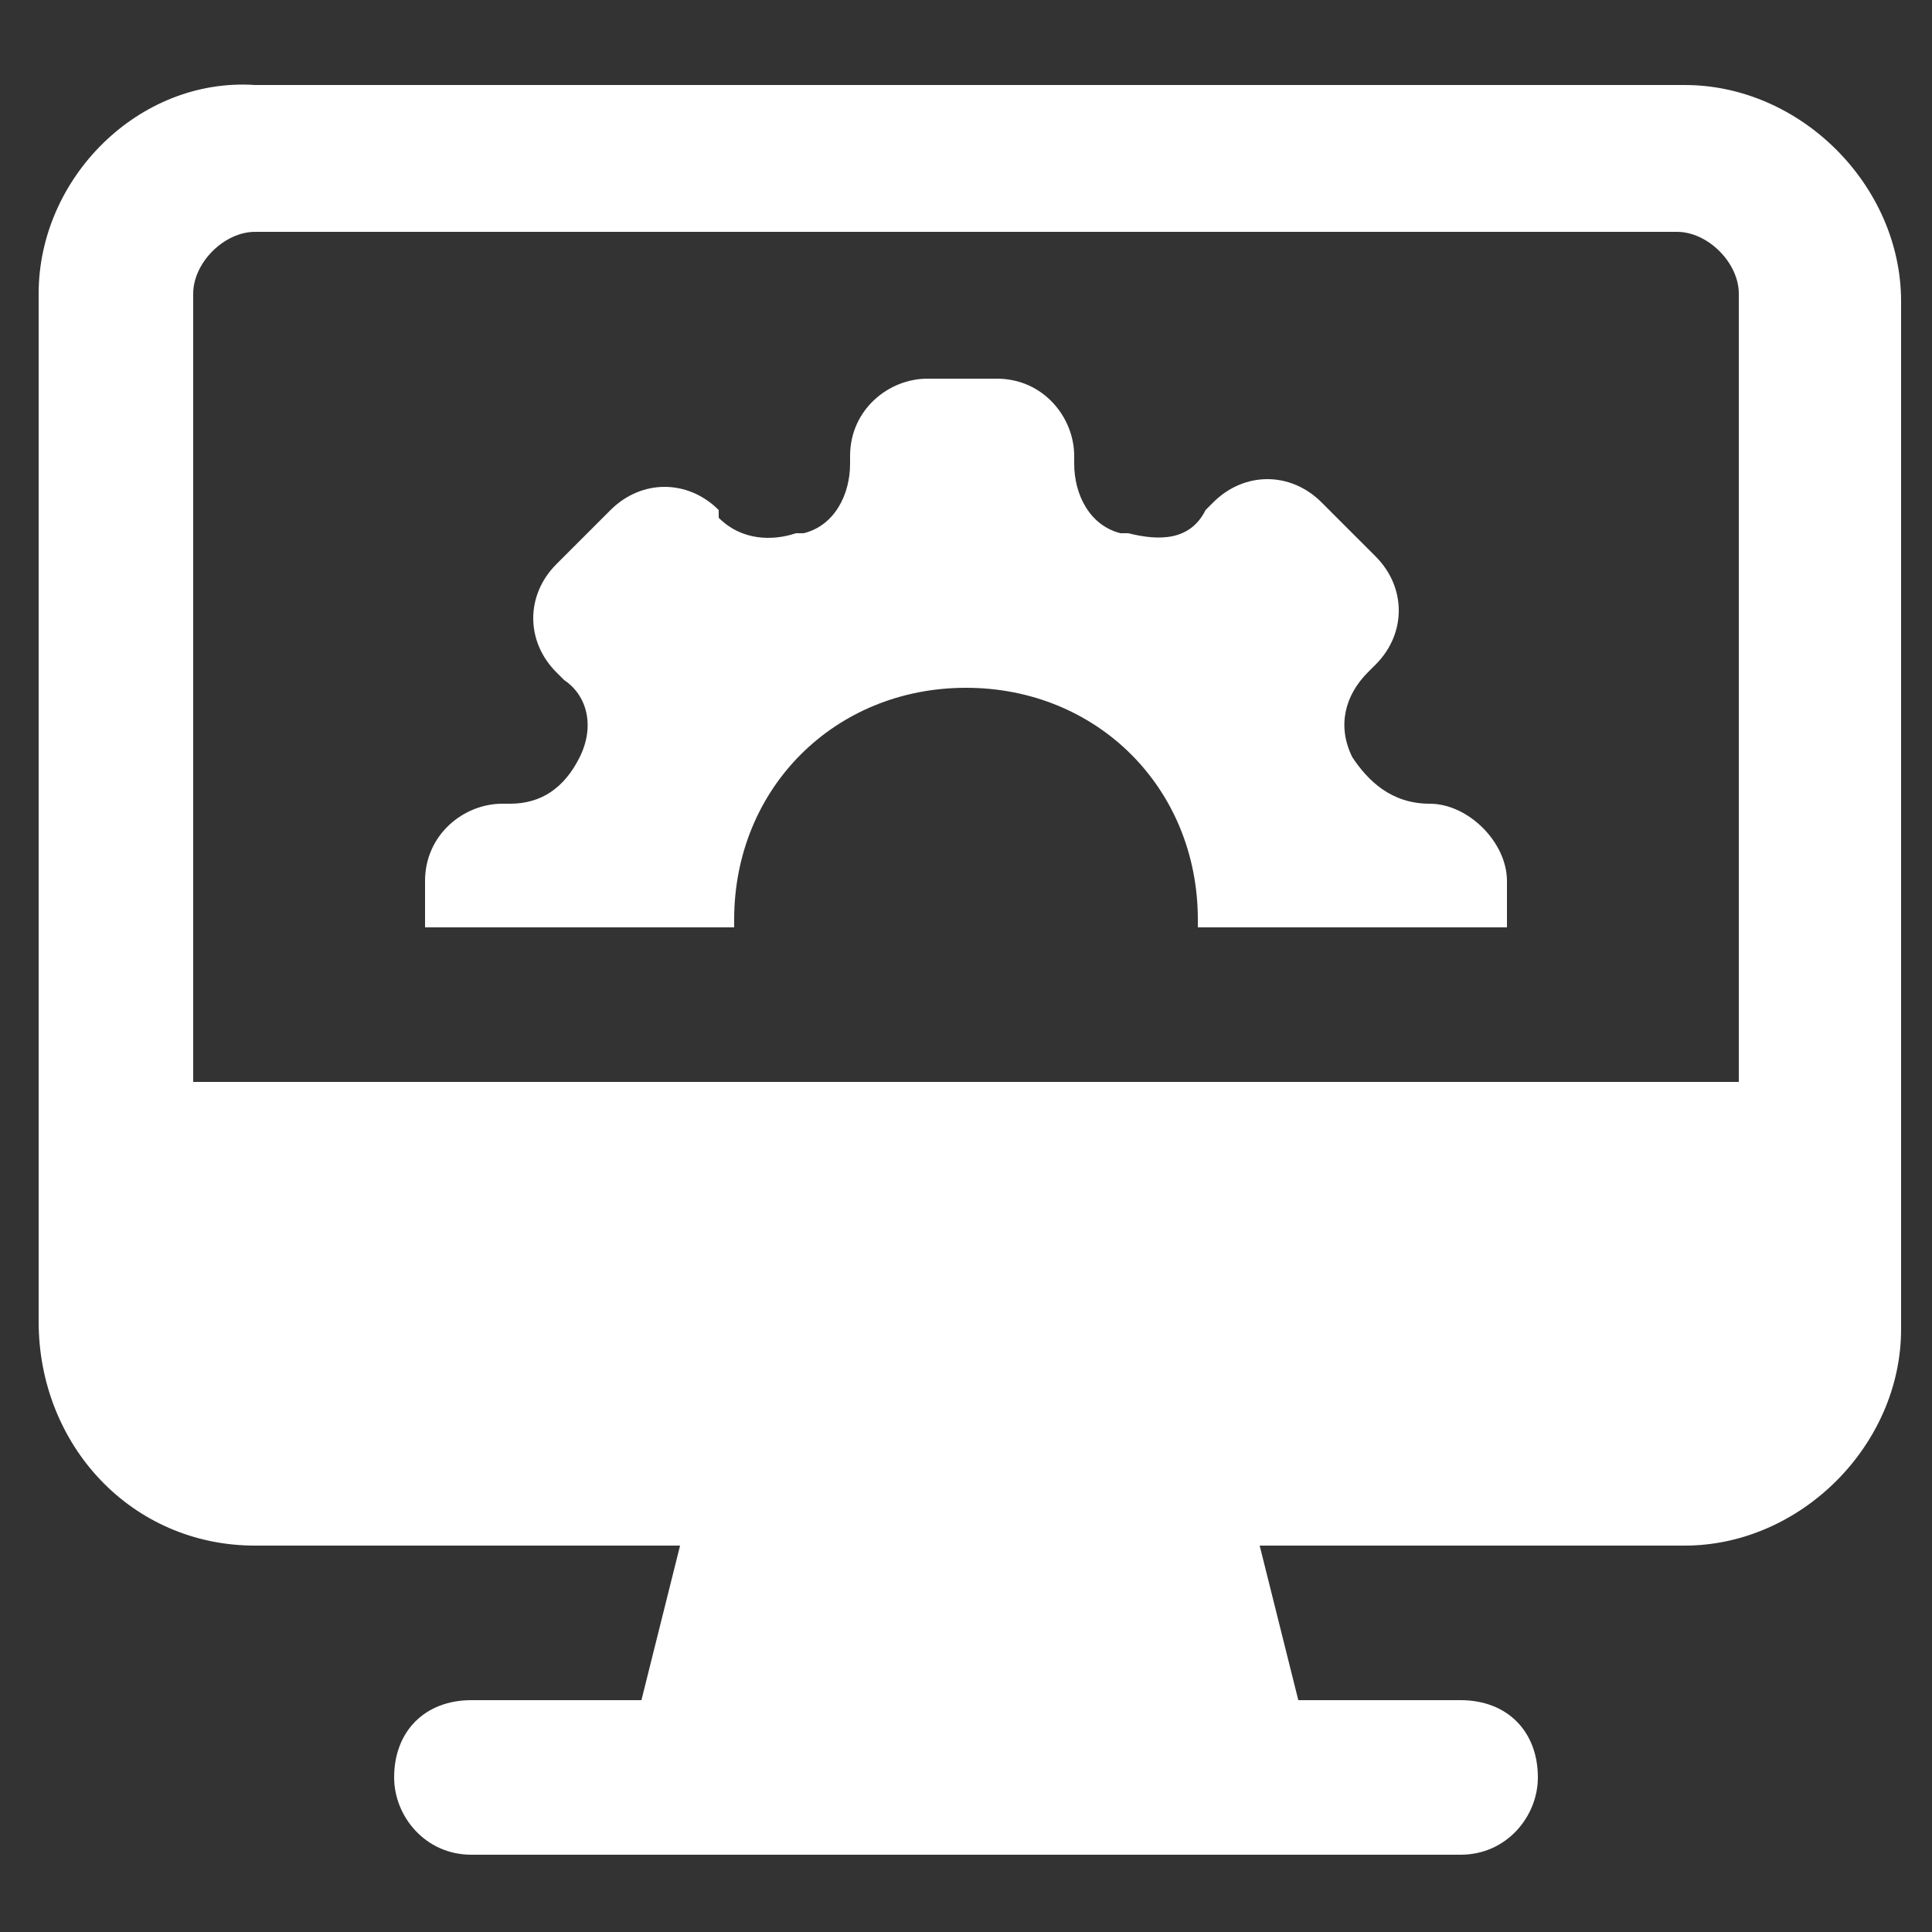 <svg width="56" height="56" viewBox="0 0 56 56" fill="none" xmlns="http://www.w3.org/2000/svg">
<rect x="0" y="0" width="56" height="56" fill="#333333" stroke="none"/>
<path d="M7.392 44.8H19.712L18.592 49.28H13.664C12.32 49.28 11.424 50.176 11.424 51.52C11.424 52.64 12.32 53.76 13.664 53.76H42.336C43.68 53.76 44.576 52.64 44.576 51.52C44.576 50.176 43.68 49.28 42.336 49.28H37.632L36.512 44.8H48.832C52.192 44.8 55.104 41.888 55.104 38.528C55.104 27.776 55.104 19.712 55.104 8.736C55.104 5.376 52.192 2.464 48.832 2.464H7.392C4.032 2.24 1.12 5.152 1.12 8.512V38.304C1.12 41.888 3.808 44.8 7.392 44.8ZM5.6 8.512C5.6 7.616 6.496 6.72 7.392 6.72H48.608C49.504 6.72 50.4 7.616 50.4 8.512V31.36H5.6V8.512Z" fill="white"/>
<path d="M41.44 23.296C40.32 23.296 39.648 22.624 39.2 21.952C38.752 21.056 38.976 20.16 39.648 19.488L39.872 19.264C40.768 18.368 40.768 17.024 39.872 16.128L38.304 14.56C37.408 13.664 36.064 13.664 35.168 14.56L34.944 14.784C34.496 15.68 33.6 15.68 32.704 15.456C32.704 15.456 32.704 15.456 32.48 15.456C31.584 15.232 31.136 14.336 31.136 13.44V13.216C31.136 12.096 30.24 10.976 28.896 10.976H26.88C25.76 10.976 24.64 11.872 24.64 13.216V13.44C24.64 14.336 24.192 15.232 23.296 15.456C23.296 15.456 23.296 15.456 23.072 15.456C22.4 15.68 21.504 15.68 20.832 15.008V14.784C19.936 13.888 18.592 13.888 17.696 14.784L16.128 16.352C15.232 17.248 15.232 18.592 16.128 19.488L16.352 19.712C17.024 20.16 17.248 21.056 16.8 21.952C16.352 22.848 15.68 23.296 14.784 23.296H14.56C13.44 23.296 12.32 24.192 12.32 25.536V26.88H21.28V26.656C21.28 22.848 24.192 19.936 28 19.936C31.808 19.936 34.72 22.848 34.72 26.656V26.88H43.68V25.536C43.68 24.416 42.56 23.296 41.44 23.296Z" fill="white"/>
</svg>
